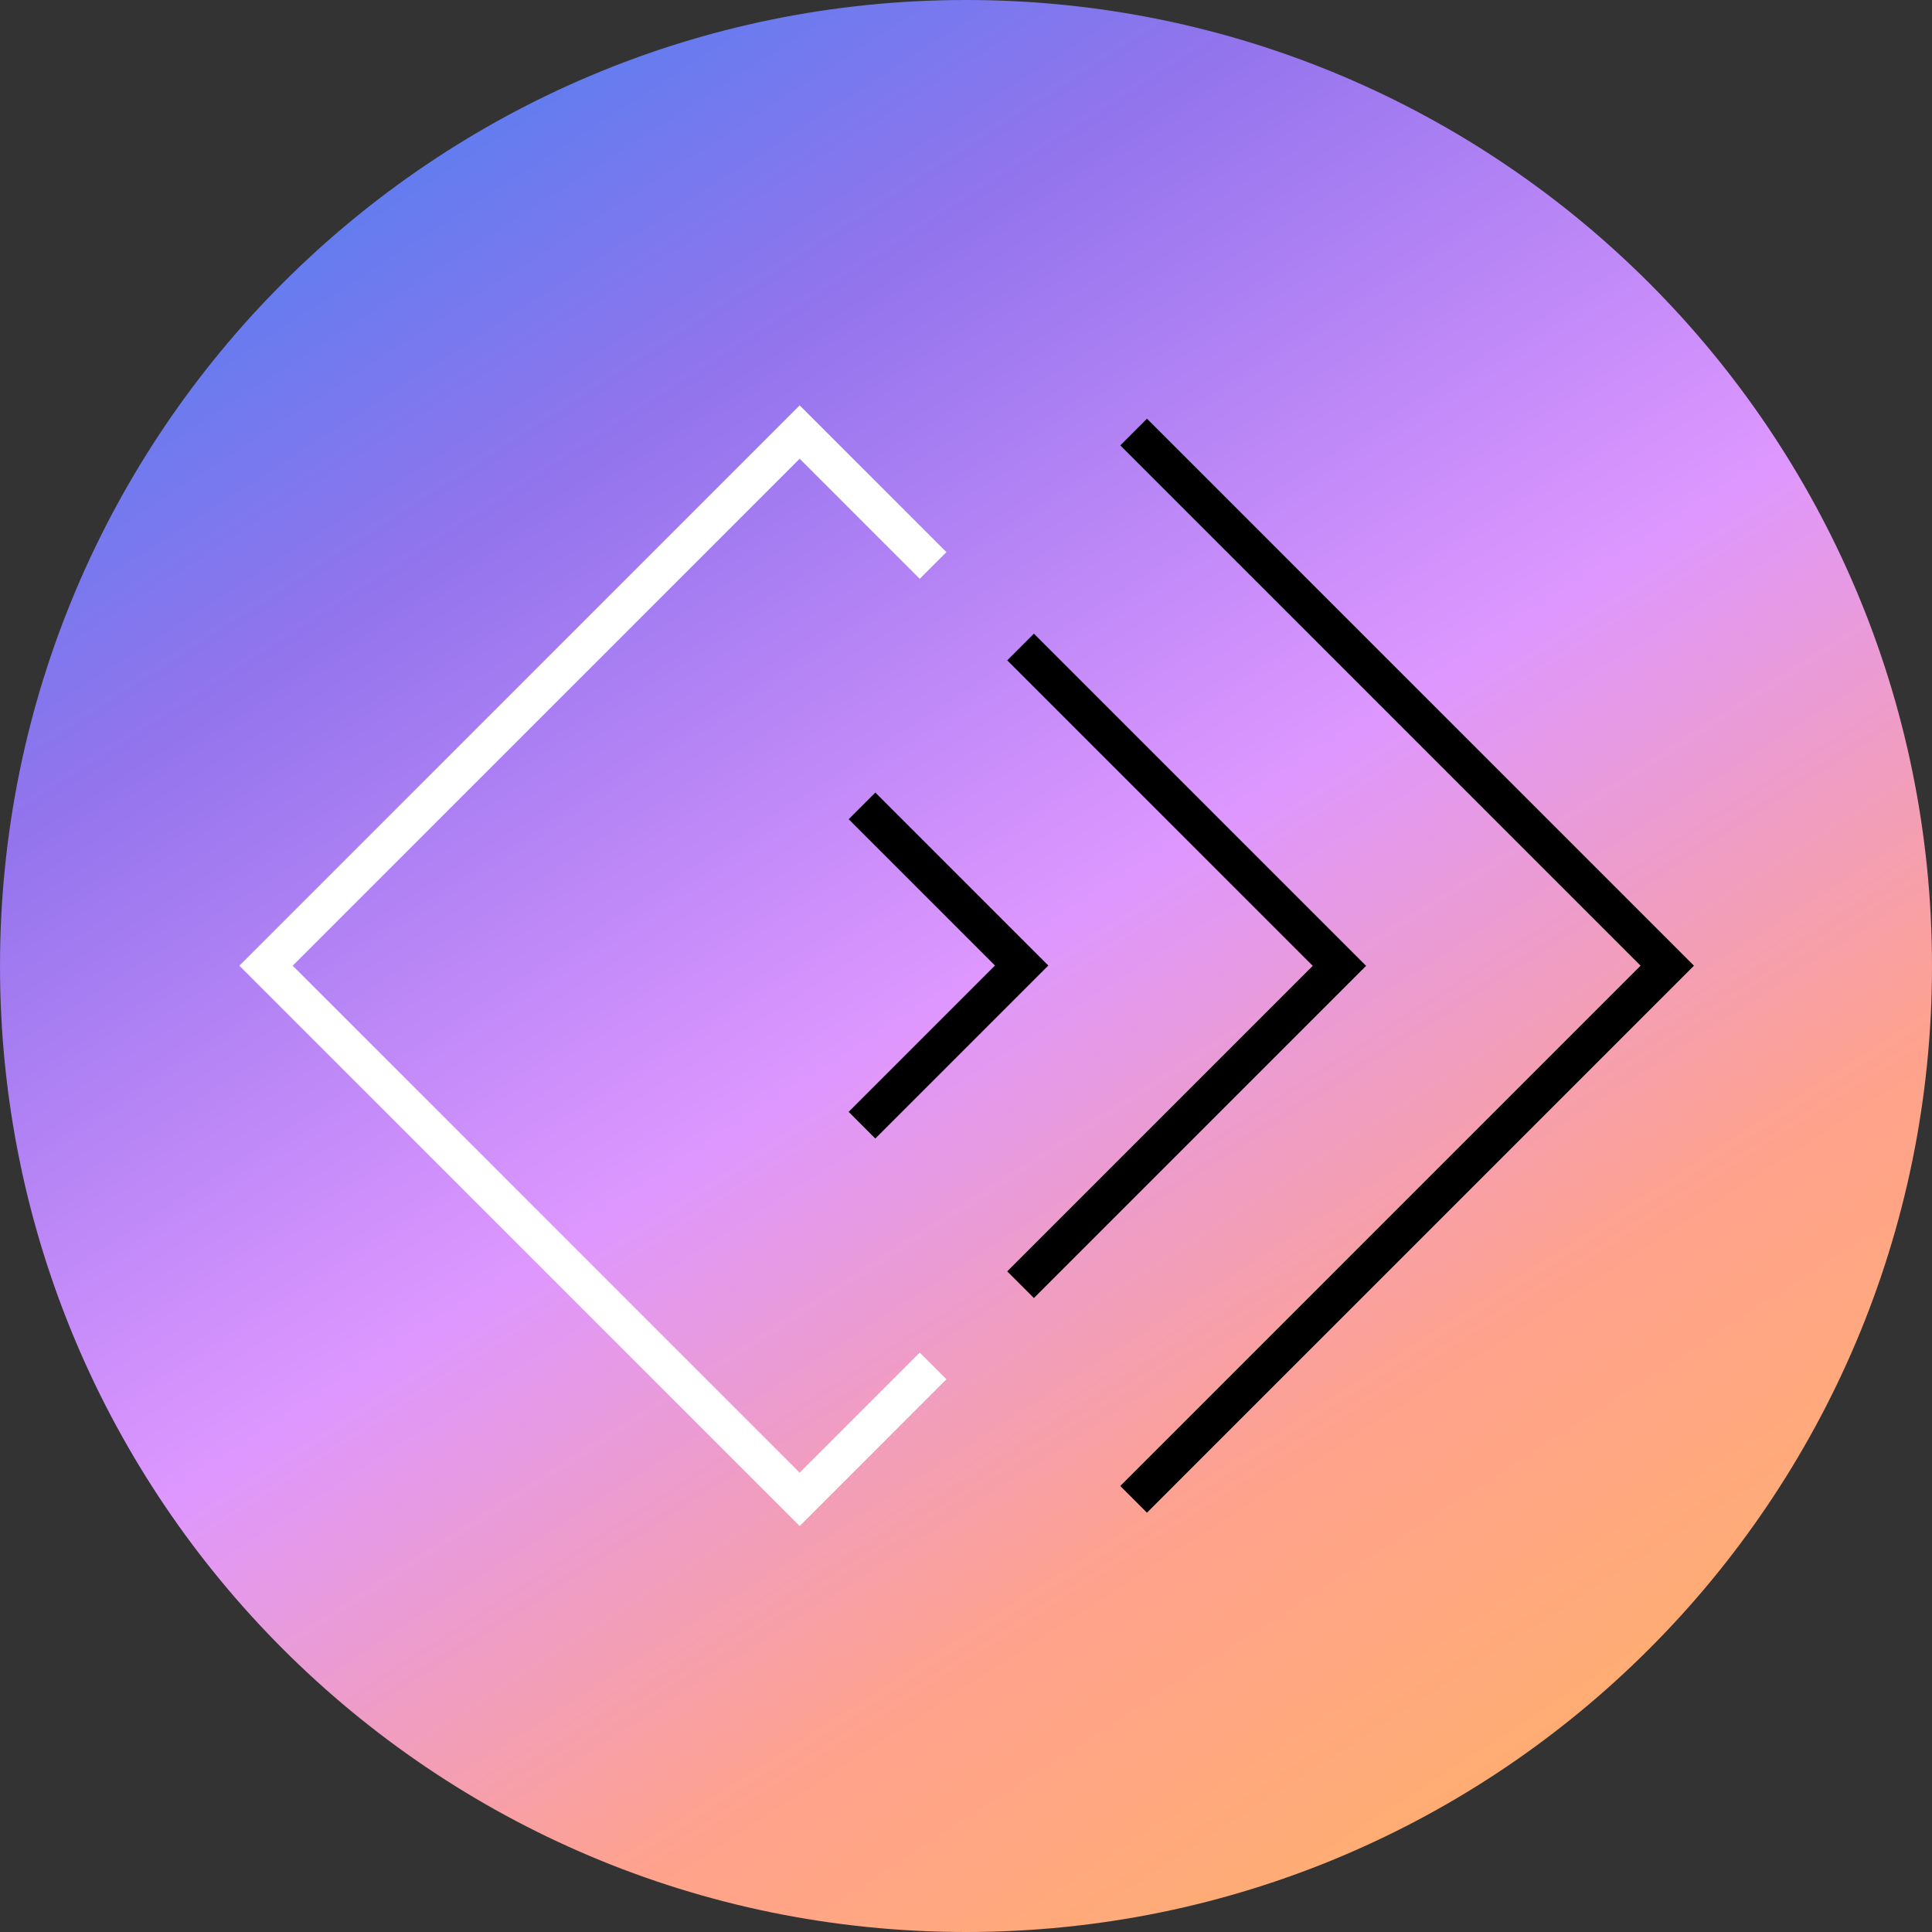 <svg width="1024" height="1024" viewBox="0 0 1024 1024" fill="none" xmlns="http://www.w3.org/2000/svg">
<rect x="0" y="0" width="1024" height="1024" fill="#333333" stroke="none"/>
<path d="M0 512C0 229.23 229.23 0 512 0V0C794.77 0 1024 229.23 1024 512V512C1024 794.77 794.77 1024 512 1024V1024C229.23 1024 0 794.77 0 512V512Z" fill="url(#paint0_linear_0_1)"/>
<path d="M494.551 723.977L423.843 794.685L141 511.843L423.843 229L494.551 299.709" stroke="white" stroke-width="20"/>
<path d="M600.84 794.684L883.684 511.84L600.845 229" stroke="black" stroke-width="20"/>
<path d="M540.919 680.919L709.919 511.918L540.922 342.921" stroke="black" stroke-width="20"/>
<path d="M456.874 596.373L541.498 511.748L456.875 427.125" stroke="black" stroke-width="20"/>
<defs>
<linearGradient id="paint0_linear_0_1" x1="172.356" y1="1.8148e-05" x2="833.901" y2="1024" gradientUnits="userSpaceOnUse">
<stop stop-color="#4F91F4"/>
<stop offset="0.071" stop-color="#5F7DEF"/>
<stop offset="0.232" stop-color="#9374ED"/>
<stop offset="0.511" stop-color="#DE97FF"/>
<stop offset="0.759" stop-color="#FFA28D"/>
<stop offset="1" stop-color="#FFB168"/>
</linearGradient>
</defs>
</svg>
